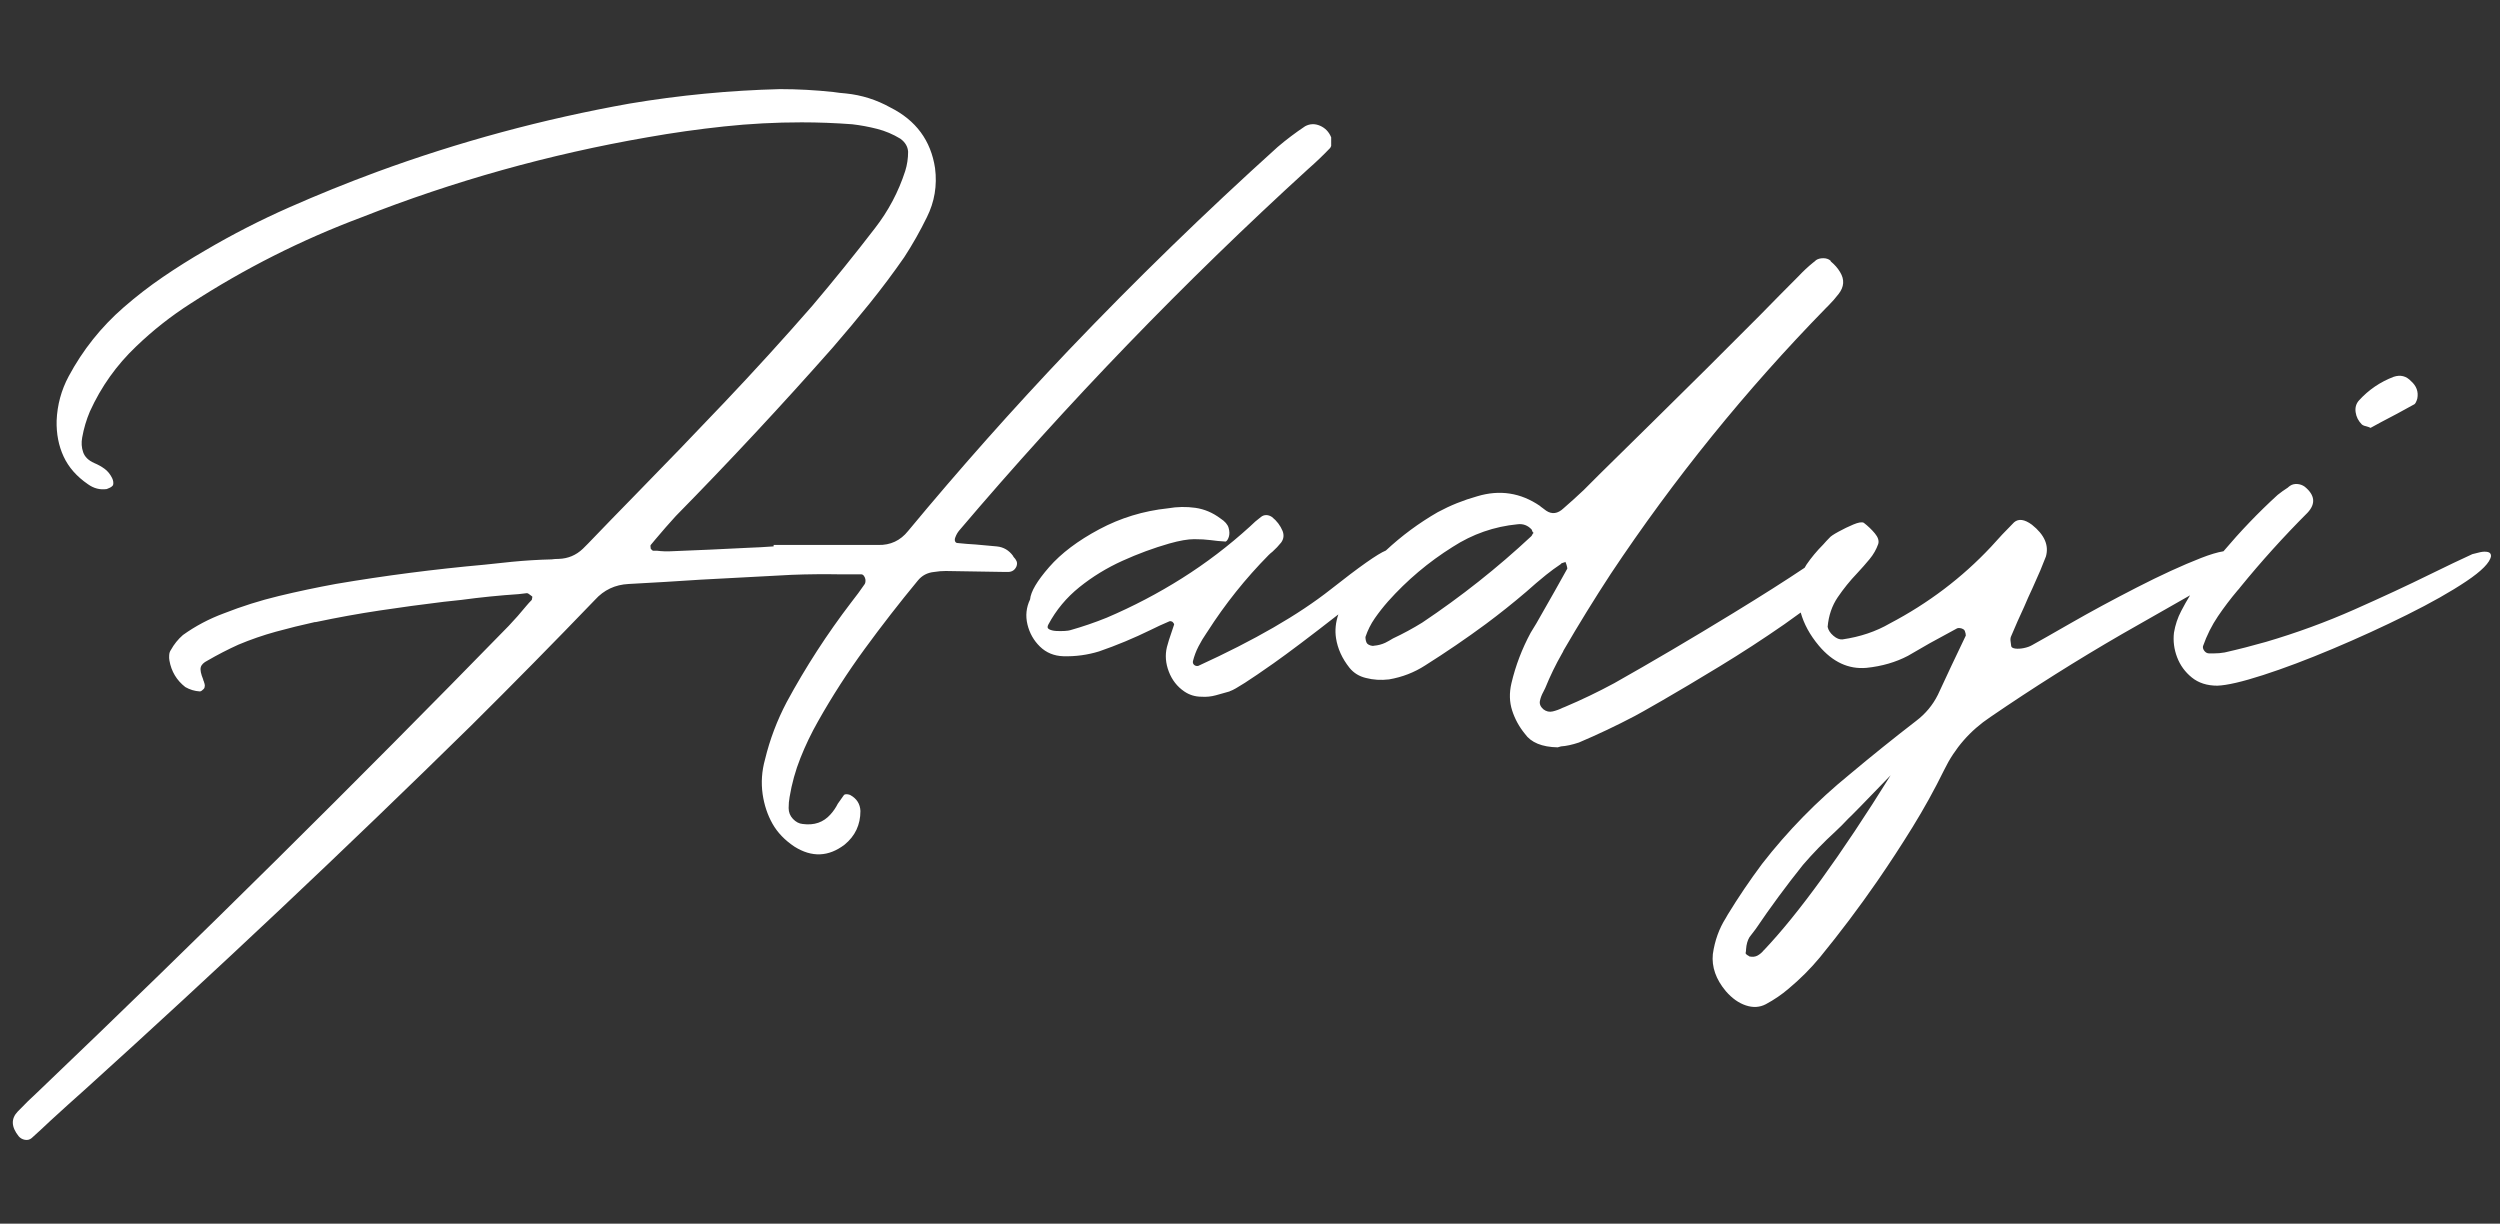 <?xml version="1.0" encoding="utf-8"?>
<!-- Generator: Adobe Illustrator 15.1.0, SVG Export Plug-In . SVG Version: 6.00 Build 0)  -->
<!DOCTYPE svg PUBLIC "-//W3C//DTD SVG 1.1//EN" "http://www.w3.org/Graphics/SVG/1.1/DTD/svg11.dtd">
<svg version="1.1" id="Capa_1" xmlns="http://www.w3.org/2000/svg" xmlns:xlink="http://www.w3.org/1999/xlink" x="0px" y="0px"
	 width="190px" height="93px" viewBox="0 0 190 93" enable-background="new 0 0 190 93" xml:space="preserve">
<rect x="0" y="0" width="190" height="93" fill="#333333" stroke="none"/>
<path fill="#FFFFFF" d="M77.258,42.645c0.049,0.11,0.049,0.238,0,0.385c-0.122,0.293-0.342,0.439-0.659,0.439
	c-0.073,0-0.134,0-0.183,0c-1.515-0.024-3.028-0.049-4.541-0.073c-0.293,0-0.586,0.024-0.879,0.073
	c-0.513,0.049-0.929,0.269-1.245,0.659c-1.392,1.685-2.735,3.412-4.028,5.182c-1.295,1.77-2.479,3.607-3.553,5.512
	c-0.513,0.902-0.958,1.831-1.336,2.783c-0.379,0.952-0.654,1.94-0.824,2.966c-0.05,0.269-0.073,0.55-0.073,0.843
	c0,0.316,0.109,0.592,0.329,0.824c0.22,0.231,0.464,0.359,0.732,0.384c0.879,0.122,1.587-0.122,2.124-0.732
	c0.22-0.244,0.403-0.513,0.55-0.806c0.146-0.22,0.293-0.427,0.439-0.622c0.023-0.05,0.066-0.08,0.128-0.092
	c0.061-0.013,0.128-0.013,0.201,0c0.073,0.012,0.134,0.03,0.184,0.055c0.488,0.269,0.744,0.672,0.769,1.209
	c0,1.049-0.402,1.904-1.208,2.563c-1.222,0.928-2.49,0.976-3.809,0.146c-0.732-0.489-1.288-1.068-1.667-1.739
	c-0.379-0.672-0.629-1.423-0.75-2.253c-0.123-0.879-0.062-1.758,0.183-2.637c0.366-1.514,0.916-2.966,1.648-4.357
	c1.44-2.661,3.076-5.188,4.907-7.581c0.366-0.463,0.708-0.928,1.025-1.392c0.048-0.097,0.066-0.201,0.055-0.311
	c-0.013-0.11-0.049-0.208-0.11-0.293c-0.061-0.086-0.128-0.129-0.202-0.129c-0.513,0-1.025,0-1.538,0
	c-1.27-0.023-2.526-0.012-3.771,0.037c-2.295,0.122-4.591,0.244-6.885,0.366c-1.831,0.122-3.662,0.232-5.493,0.329
	c-1.025,0.05-1.881,0.452-2.563,1.209c-3.101,3.223-6.238,6.408-9.412,9.558c-9.57,9.399-19.336,18.604-29.297,27.612
	c-0.879,0.781-1.758,1.575-2.637,2.381c-0.488,0.463-0.977,0.915-1.465,1.354c-0.146,0.122-0.317,0.165-0.513,0.129
	c-0.195-0.037-0.354-0.129-0.476-0.275c-0.562-0.708-0.586-1.331-0.073-1.867c0.513-0.537,1.049-1.062,1.611-1.575l0.036-0.036
	C15.1,71.301,26.989,59.532,38.659,47.57c0.464-0.488,0.916-1.001,1.355-1.538c0.122-0.146,0.256-0.293,0.402-0.439
	c0.024-0.098,0.037-0.159,0.037-0.184c0-0.023,0-0.049,0-0.073c-0.073-0.049-0.146-0.104-0.22-0.164
	c-0.073-0.062-0.135-0.092-0.184-0.092c-0.22,0.024-0.427,0.049-0.622,0.073c-1.465,0.098-2.918,0.244-4.358,0.439
	c-0.439,0.049-0.892,0.098-1.354,0.146c-1.611,0.195-3.229,0.415-4.853,0.659c-1.624,0.244-3.241,0.537-4.853,0.879
	c-0.024,0-0.049,0-0.073,0c-1.001,0.22-1.99,0.464-2.966,0.732c-0.977,0.269-1.929,0.599-2.856,0.988
	c-0.806,0.366-1.588,0.77-2.344,1.209c-0.293,0.146-0.464,0.316-0.513,0.513c-0.05,0.195,0.012,0.5,0.183,0.915
	c0,0.049,0.012,0.086,0.037,0.11c0.023,0.073,0.048,0.152,0.073,0.238c0.023,0.085,0.023,0.164,0,0.237
	c0,0.049-0.025,0.098-0.073,0.146c-0.05,0.049-0.098,0.092-0.146,0.129c-0.05,0.036-0.098,0.055-0.146,0.055
	c-0.391-0.024-0.757-0.135-1.099-0.33c-0.659-0.513-1.062-1.185-1.209-2.014c-0.024-0.122-0.031-0.263-0.018-0.421
	c0.012-0.159,0.055-0.287,0.128-0.385c0.243-0.439,0.549-0.818,0.915-1.136c0.952-0.683,1.99-1.232,3.113-1.647
	c1.367-0.537,2.758-0.977,4.175-1.318c1.415-0.342,2.856-0.646,4.321-0.916c3.735-0.635,7.507-1.122,11.315-1.465
	c0.708-0.073,1.404-0.146,2.088-0.22c1-0.097,2.001-0.158,3.003-0.183c0.17-0.024,0.354-0.037,0.549-0.037
	c0.708-0.023,1.318-0.28,1.831-0.769c0.146-0.146,0.28-0.28,0.403-0.403c1.172-1.221,2.355-2.44,3.552-3.662
	c2.295-2.344,4.571-4.705,6.83-7.086c2.258-2.38,4.474-4.815,6.646-7.306c1.636-1.929,3.223-3.895,4.761-5.896
	c1.025-1.318,1.795-2.771,2.308-4.357c0.146-0.464,0.22-0.952,0.22-1.465c-0.025-0.391-0.22-0.72-0.586-0.989
	c-0.562-0.342-1.154-0.592-1.776-0.75c-0.623-0.159-1.251-0.275-1.886-0.349c-1.295-0.097-2.576-0.146-3.846-0.146
	c-1.978,0-3.943,0.104-5.896,0.312c-1.954,0.208-3.895,0.482-5.823,0.824c-7.471,1.294-14.709,3.32-21.716,6.079
	c-4.566,1.709-8.899,3.895-13.001,6.555c-1.489,0.952-2.869,2.039-4.138,3.26c-1.49,1.416-2.662,3.063-3.516,4.943
	c-0.27,0.636-0.464,1.295-0.586,1.978c-0.073,0.391-0.05,0.764,0.073,1.117c0.122,0.354,0.402,0.629,0.842,0.824
	c0.293,0.122,0.555,0.269,0.788,0.439c0.232,0.171,0.421,0.402,0.568,0.695c0.048,0.098,0.079,0.196,0.091,0.293
	c0.012,0.098,0.005,0.184-0.018,0.257c-0.05,0.073-0.123,0.134-0.22,0.183c-0.098,0.05-0.184,0.086-0.257,0.11
	c-0.513,0.073-0.988-0.049-1.428-0.366c-0.855-0.586-1.472-1.288-1.85-2.105c-0.379-0.818-0.556-1.728-0.531-2.729
	c0.049-1.196,0.354-2.319,0.916-3.369c1.074-2.002,2.465-3.748,4.175-5.237c0.952-0.829,1.946-1.599,2.984-2.307
	c1.037-0.708,2.105-1.379,3.204-2.015c2.075-1.221,4.205-2.312,6.391-3.277c2.185-0.964,4.4-1.861,6.646-2.691
	c6.25-2.295,12.658-4.028,19.227-5.2c3.784-0.635,7.592-1.001,11.426-1.099c1.342,0,2.697,0.073,4.064,0.22
	c0.317,0.049,0.635,0.086,0.952,0.109c1.196,0.123,2.319,0.477,3.369,1.062c1.953,0.977,3.088,2.515,3.406,4.614
	c0.17,1.318-0.037,2.563-0.623,3.735c-0.513,1.05-1.086,2.063-1.721,3.039c-0.831,1.196-1.703,2.362-2.619,3.498
	c-0.916,1.135-1.849,2.252-2.801,3.351c-3.858,4.37-7.837,8.643-11.938,12.817c-0.513,0.562-1.025,1.147-1.538,1.758
	c-0.123,0.146-0.245,0.293-0.366,0.439c-0.025,0.024-0.031,0.067-0.019,0.128c0.012,0.062,0.019,0.116,0.019,0.165
	c0.023,0.024,0.055,0.055,0.091,0.092c0.037,0.036,0.067,0.055,0.091,0.055c0.098,0,0.195,0,0.293,0
	c0.391,0.049,0.781,0.061,1.172,0.036c1.904-0.073,3.796-0.158,5.677-0.256c0.683-0.024,1.354-0.061,2.014-0.11v-0.036
	c0-0.024,0-0.049,0-0.073c0.757,0,1.514,0,2.271,0c1.904,0,3.796,0,5.677,0c0.927,0.024,1.685-0.33,2.271-1.062
	c3.905-4.711,7.971-9.289,12.194-13.732c5.103-5.347,10.4-10.498,15.894-15.454c0.659-0.562,1.355-1.086,2.088-1.575
	c0.366-0.195,0.744-0.207,1.135-0.036s0.672,0.464,0.843,0.879v0.659c-0.024,0.049-0.05,0.098-0.073,0.146
	c-0.537,0.562-1.099,1.099-1.685,1.611C89.989,21.447,81.152,30.603,72.9,40.319c-0.123,0.146-0.22,0.317-0.293,0.513
	c-0.05,0.122-0.055,0.226-0.019,0.312c0.037,0.085,0.104,0.128,0.201,0.128c0.464,0.049,0.916,0.086,1.355,0.109
	c0.536,0.05,1.074,0.098,1.611,0.146c0.513,0.05,0.928,0.293,1.245,0.732c0,0.024,0.012,0.05,0.036,0.073
	C77.136,42.431,77.209,42.535,77.258,42.645z M189.318,42.26c-0.073,0.489-0.702,1.13-1.886,1.923
	c-1.185,0.794-2.686,1.643-4.504,2.545c-1.819,0.903-3.699,1.765-5.64,2.582c-1.941,0.818-3.705,1.483-5.292,1.996
	c-1.588,0.513-2.747,0.781-3.479,0.806c-0.781,0-1.428-0.208-1.94-0.623s-0.885-0.928-1.117-1.538
	c-0.231-0.609-0.312-1.232-0.238-1.867c0.098-0.586,0.281-1.136,0.55-1.648c0.212-0.41,0.437-0.808,0.673-1.192
	c-1.721,0.983-3.442,1.967-5.178,2.95c-3.418,1.978-6.751,4.077-9.997,6.299c-1.538,1.025-2.71,2.368-3.516,4.028
	c-0.732,1.489-1.532,2.936-2.399,4.34c-0.866,1.403-1.764,2.777-2.691,4.12c-1.367,1.978-2.819,3.905-4.357,5.786
	c-0.708,0.854-1.502,1.647-2.381,2.38c-0.513,0.439-1.086,0.83-1.721,1.172c-0.464,0.244-0.971,0.275-1.521,0.092
	c-0.549-0.183-1.056-0.544-1.52-1.08c-0.756-0.903-1.086-1.844-0.988-2.82c0.146-1.025,0.476-1.94,0.988-2.746
	c0.05-0.098,0.098-0.184,0.146-0.257c0.806-1.318,1.673-2.6,2.601-3.845c1.953-2.515,4.175-4.785,6.665-6.812
	c1.66-1.392,3.345-2.747,5.054-4.065c0.708-0.537,1.257-1.196,1.647-1.978c0.342-0.732,0.684-1.465,1.025-2.197
	c0.366-0.781,0.732-1.55,1.099-2.307c0-0.049-0.006-0.104-0.019-0.165c-0.012-0.061-0.03-0.122-0.055-0.183
	c-0.024-0.062-0.061-0.104-0.109-0.129c-0.073-0.049-0.159-0.079-0.257-0.091c-0.098-0.013-0.171-0.006-0.22,0.018
	c-0.708,0.391-1.404,0.77-2.087,1.136c-0.537,0.317-1.087,0.635-1.648,0.952c-0.928,0.488-1.978,0.793-3.149,0.915
	c-1.367,0.122-2.576-0.439-3.625-1.685c-0.68-0.812-1.137-1.652-1.378-2.52c-0.391,0.29-0.803,0.586-1.24,0.891
	c-1.6,1.11-3.241,2.179-4.926,3.204s-3.131,1.886-4.34,2.582c-1.208,0.695-1.91,1.092-2.105,1.189
	c-1.392,0.732-2.808,1.404-4.248,2.015c-0.513,0.17-0.965,0.269-1.355,0.293c-0.098,0.023-0.183,0.049-0.256,0.073
	c-1.196-0.024-2.027-0.366-2.49-1.025c-0.439-0.537-0.764-1.13-0.971-1.776c-0.208-0.647-0.226-1.337-0.055-2.069
	c0.316-1.343,0.806-2.624,1.465-3.845c0.293-0.464,0.573-0.939,0.842-1.429c0.659-1.147,1.306-2.294,1.941-3.442
	c0-0.023-0.007-0.066-0.019-0.128c-0.013-0.061-0.031-0.128-0.055-0.201c-0.024-0.049-0.05-0.11-0.073-0.184
	c-0.024,0.024-0.05,0.037-0.073,0.037c-0.073,0.024-0.146,0.049-0.22,0.073c-0.024,0.024-0.05,0.049-0.073,0.073
	c-0.366,0.244-0.732,0.513-1.099,0.806c-0.513,0.415-1.014,0.842-1.502,1.281c-1.001,0.855-2.026,1.673-3.076,2.454
	c-1.489,1.099-3.027,2.148-4.614,3.149c-0.83,0.536-1.745,0.891-2.746,1.062c-0.61,0.073-1.196,0.037-1.758-0.109
	c-0.513-0.123-0.928-0.379-1.245-0.77c-0.562-0.708-0.903-1.458-1.025-2.252c-0.092-0.592-0.032-1.194,0.176-1.807
	c-2.163,1.688-3.805,2.926-4.918,3.711c-1.819,1.282-2.912,1.983-3.278,2.105c-0.024,0-0.049,0.013-0.073,0.037
	c-0.342,0.097-0.689,0.195-1.043,0.293c-0.354,0.097-0.715,0.134-1.081,0.109c-0.488,0-0.928-0.134-1.318-0.402
	c-0.537-0.366-0.928-0.867-1.172-1.502s-0.293-1.257-0.146-1.867c0.098-0.366,0.207-0.72,0.33-1.062
	c0.073-0.22,0.146-0.439,0.22-0.659c0-0.023-0.013-0.055-0.037-0.091c-0.024-0.037-0.049-0.067-0.073-0.092
	s-0.061-0.043-0.109-0.055c-0.05-0.013-0.086-0.019-0.11-0.019c-0.024,0.024-0.049,0.036-0.073,0.036
	c-0.464,0.196-0.915,0.403-1.354,0.623c-1.295,0.635-2.613,1.185-3.955,1.647c-0.879,0.27-1.782,0.391-2.71,0.366
	c-0.708-0.023-1.3-0.269-1.776-0.732c-0.476-0.463-0.793-1.025-0.952-1.685c-0.158-0.659-0.092-1.294,0.201-1.904
	c0.05-0.586,0.531-1.403,1.447-2.453c0.915-1.05,2.185-2.008,3.809-2.875c1.623-0.866,3.362-1.397,5.218-1.593
	c0.708-0.122,1.404-0.134,2.088-0.037c0.683,0.098,1.318,0.366,1.904,0.806c0.342,0.22,0.549,0.458,0.622,0.715
	c0.073,0.256,0.079,0.481,0.019,0.677c-0.062,0.196-0.141,0.317-0.238,0.366c-0.415-0.023-0.793-0.061-1.135-0.109
	c-0.366-0.049-0.787-0.073-1.264-0.073c-0.476,0-1.104,0.109-1.886,0.329c-1.196,0.343-2.387,0.782-3.57,1.318
	c-1.185,0.537-2.271,1.203-3.26,1.996c-0.988,0.794-1.776,1.739-2.362,2.838c-0.097,0.171-0.079,0.293,0.056,0.366
	c0.134,0.073,0.311,0.116,0.53,0.129c0.22,0.012,0.434,0.012,0.642,0c0.207-0.013,0.348-0.031,0.421-0.056
	c0.952-0.269,1.88-0.586,2.783-0.952c2.001-0.854,3.912-1.854,5.731-3.003c1.818-1.147,3.533-2.453,5.145-3.918
	c0.269-0.269,0.55-0.513,0.843-0.732c0.122-0.098,0.256-0.146,0.402-0.146s0.293,0.049,0.439,0.146
	c0.366,0.293,0.635,0.646,0.806,1.062c0.122,0.317,0.086,0.61-0.109,0.879c-0.196,0.244-0.416,0.477-0.659,0.696
	c-0.098,0.073-0.196,0.159-0.293,0.256c-1.758,1.782-3.309,3.724-4.651,5.823c-0.024,0.049-0.049,0.086-0.073,0.109
	c-0.22,0.317-0.421,0.653-0.604,1.008c-0.184,0.354-0.324,0.727-0.422,1.116c-0.024,0.122,0.006,0.22,0.092,0.293
	c0.085,0.073,0.188,0.098,0.312,0.073c4.271-1.953,7.623-3.888,10.053-5.804c2.197-1.734,3.592-2.716,4.201-2.961
	c1.196-1.116,2.511-2.09,3.946-2.917c0.952-0.513,1.953-0.916,3.003-1.209c1.709-0.513,3.296-0.269,4.761,0.732
	c0.049,0.05,0.11,0.098,0.184,0.146c0.097,0.073,0.195,0.146,0.293,0.22c0.439,0.293,0.879,0.232,1.318-0.183
	c0.536-0.464,1.049-0.928,1.538-1.392c0.39-0.391,0.793-0.793,1.208-1.209c2.686-2.637,5.371-5.285,8.057-7.946
	c1.367-1.367,2.747-2.747,4.139-4.139c0.976-1.001,1.953-1.989,2.93-2.966c0.342-0.366,0.708-0.708,1.099-1.025
	c0.073-0.049,0.146-0.11,0.22-0.184c0.146-0.097,0.329-0.146,0.549-0.146s0.403,0.062,0.55,0.184c0,0.024,0.012,0.049,0.036,0.073
	c0.293,0.244,0.525,0.513,0.696,0.806c0.342,0.562,0.305,1.111-0.11,1.647c-0.244,0.317-0.5,0.61-0.769,0.879
	c-0.073,0.073-0.146,0.146-0.22,0.22c-6.079,6.226-11.523,12.952-16.333,20.179c-1.245,1.904-2.441,3.845-3.589,5.822
	c-0.024,0.073-0.062,0.146-0.11,0.22c-0.488,0.854-0.915,1.733-1.281,2.637c-0.05,0.098-0.098,0.195-0.146,0.293
	c-0.123,0.22-0.208,0.445-0.257,0.678c-0.049,0.231,0.037,0.445,0.257,0.641c0.22,0.171,0.458,0.226,0.714,0.165
	c0.257-0.062,0.507-0.152,0.751-0.274c0.073-0.024,0.134-0.05,0.183-0.073c1.27-0.537,2.515-1.136,3.735-1.795
	c2.856-1.611,5.872-3.387,9.046-5.328c2.192-1.341,3.997-2.487,5.432-3.45c0.045-0.078,0.084-0.157,0.135-0.231
	c0.366-0.536,0.793-1.049,1.281-1.538c0.146-0.17,0.306-0.342,0.477-0.513c0.073-0.097,0.299-0.25,0.677-0.457
	c0.379-0.208,0.757-0.391,1.136-0.55c0.378-0.158,0.641-0.201,0.787-0.128c0.317,0.244,0.599,0.513,0.843,0.806
	c0.243,0.293,0.329,0.562,0.256,0.806c-0.146,0.415-0.366,0.8-0.659,1.153c-0.293,0.354-0.61,0.714-0.952,1.08
	c-0.537,0.562-1.025,1.166-1.465,1.813c-0.439,0.646-0.695,1.397-0.769,2.252c0.049,0.244,0.195,0.47,0.439,0.678
	c0.243,0.207,0.476,0.299,0.695,0.274c1.343-0.195,2.539-0.599,3.589-1.209c2.93-1.538,5.493-3.479,7.69-5.822
	c0.562-0.635,1.147-1.258,1.758-1.868c0.342-0.293,0.793-0.231,1.355,0.184c0.952,0.757,1.306,1.562,1.062,2.417
	c-0.269,0.708-0.562,1.404-0.879,2.087c-0.049,0.123-0.098,0.232-0.146,0.33c-0.22,0.464-0.427,0.928-0.622,1.392
	c-0.343,0.732-0.672,1.478-0.989,2.233c-0.049,0.098-0.067,0.214-0.055,0.349c0.012,0.134,0.03,0.274,0.055,0.421
	c0.024,0.098,0.128,0.159,0.312,0.183c0.183,0.024,0.396,0.013,0.641-0.036s0.452-0.122,0.623-0.22
	c0.488-0.269,1.477-0.83,2.966-1.685s3.149-1.752,4.98-2.691c1.831-0.94,3.467-1.69,4.907-2.253
	c0.689-0.269,1.254-0.437,1.703-0.509c1.277-1.509,2.645-2.944,4.12-4.288c0.243-0.195,0.5-0.379,0.769-0.55
	c0.049-0.049,0.11-0.097,0.184-0.146c0.146-0.097,0.323-0.14,0.531-0.128c0.207,0.013,0.396,0.079,0.567,0.201
	c0.781,0.636,0.854,1.295,0.22,1.978c-1.808,1.808-3.516,3.699-5.127,5.677c-0.05,0.073-0.11,0.146-0.184,0.22
	c-0.537,0.635-1.038,1.294-1.501,1.978c-0.464,0.684-0.843,1.44-1.136,2.271c-0.023,0.122,0.013,0.244,0.11,0.366
	s0.22,0.183,0.366,0.183c0.122,0,0.232,0,0.329,0c0.293,0,0.573-0.023,0.843-0.073c1.074-0.243,2.124-0.513,3.149-0.806
	c2.319-0.683,4.553-1.501,6.701-2.453s4.065-1.844,5.75-2.674c1.294-0.635,2.367-1.147,3.223-1.538
	c0.17-0.049,0.366-0.097,0.586-0.146c0.22-0.049,0.415-0.055,0.586-0.018C189.232,41.985,189.318,42.09,189.318,42.26z
	 M116.553,40.502c-0.024-0.023-0.05-0.049-0.073-0.073c-0.024-0.073-0.05-0.134-0.073-0.183c-0.293-0.317-0.647-0.452-1.062-0.403
	c-1.782,0.171-3.43,0.745-4.943,1.722c-1.831,1.147-3.467,2.526-4.907,4.138c-0.366,0.416-0.702,0.843-1.007,1.282
	c-0.306,0.439-0.544,0.915-0.715,1.428c0,0.098,0.013,0.196,0.037,0.293c0.024,0.098,0.061,0.171,0.109,0.22
	c0.05,0.05,0.129,0.092,0.238,0.129c0.11,0.036,0.201,0.042,0.274,0.018c0.293-0.023,0.573-0.097,0.843-0.22
	c0.195-0.097,0.39-0.207,0.586-0.329c0.781-0.366,1.525-0.77,2.233-1.209c2.954-1.978,5.713-4.162,8.276-6.555
	c0.049-0.049,0.086-0.11,0.11-0.184C116.503,40.552,116.528,40.526,116.553,40.502z M143.688,58.923
	c-1.953,2.026-3.027,3.125-3.223,3.296c-0.317,0.342-0.646,0.671-0.988,0.988c-0.879,0.806-1.697,1.648-2.454,2.527
	c-1.269,1.587-2.466,3.21-3.589,4.87c-0.146,0.195-0.305,0.403-0.476,0.623c-0.146,0.243-0.232,0.549-0.257,0.915
	c0,0.098-0.012,0.195-0.036,0.293c0,0.024,0.018,0.056,0.055,0.092c0.036,0.037,0.079,0.067,0.128,0.092
	c0.05,0.023,0.086,0.049,0.11,0.073c0.244,0.049,0.452,0.023,0.622-0.073c0.171-0.098,0.317-0.22,0.439-0.366
	c0-0.024,0.013-0.037,0.037-0.037C136.694,69.433,139.904,65.002,143.688,58.923z M179.504,32.263
	c0.098,0.073,0.22,0.122,0.366,0.146c0.098,0.024,0.195,0.061,0.293,0.109c0.269-0.146,0.537-0.293,0.806-0.439
	c0.806-0.415,1.624-0.854,2.454-1.318c0.073-0.023,0.134-0.085,0.183-0.183s0.086-0.195,0.11-0.293
	c0.097-0.513-0.062-0.952-0.477-1.318c-0.366-0.391-0.806-0.5-1.318-0.33c-1.025,0.391-1.904,0.989-2.637,1.795
	c-0.22,0.244-0.306,0.543-0.256,0.897C179.077,31.683,179.235,31.994,179.504,32.263z"/>
</svg>
